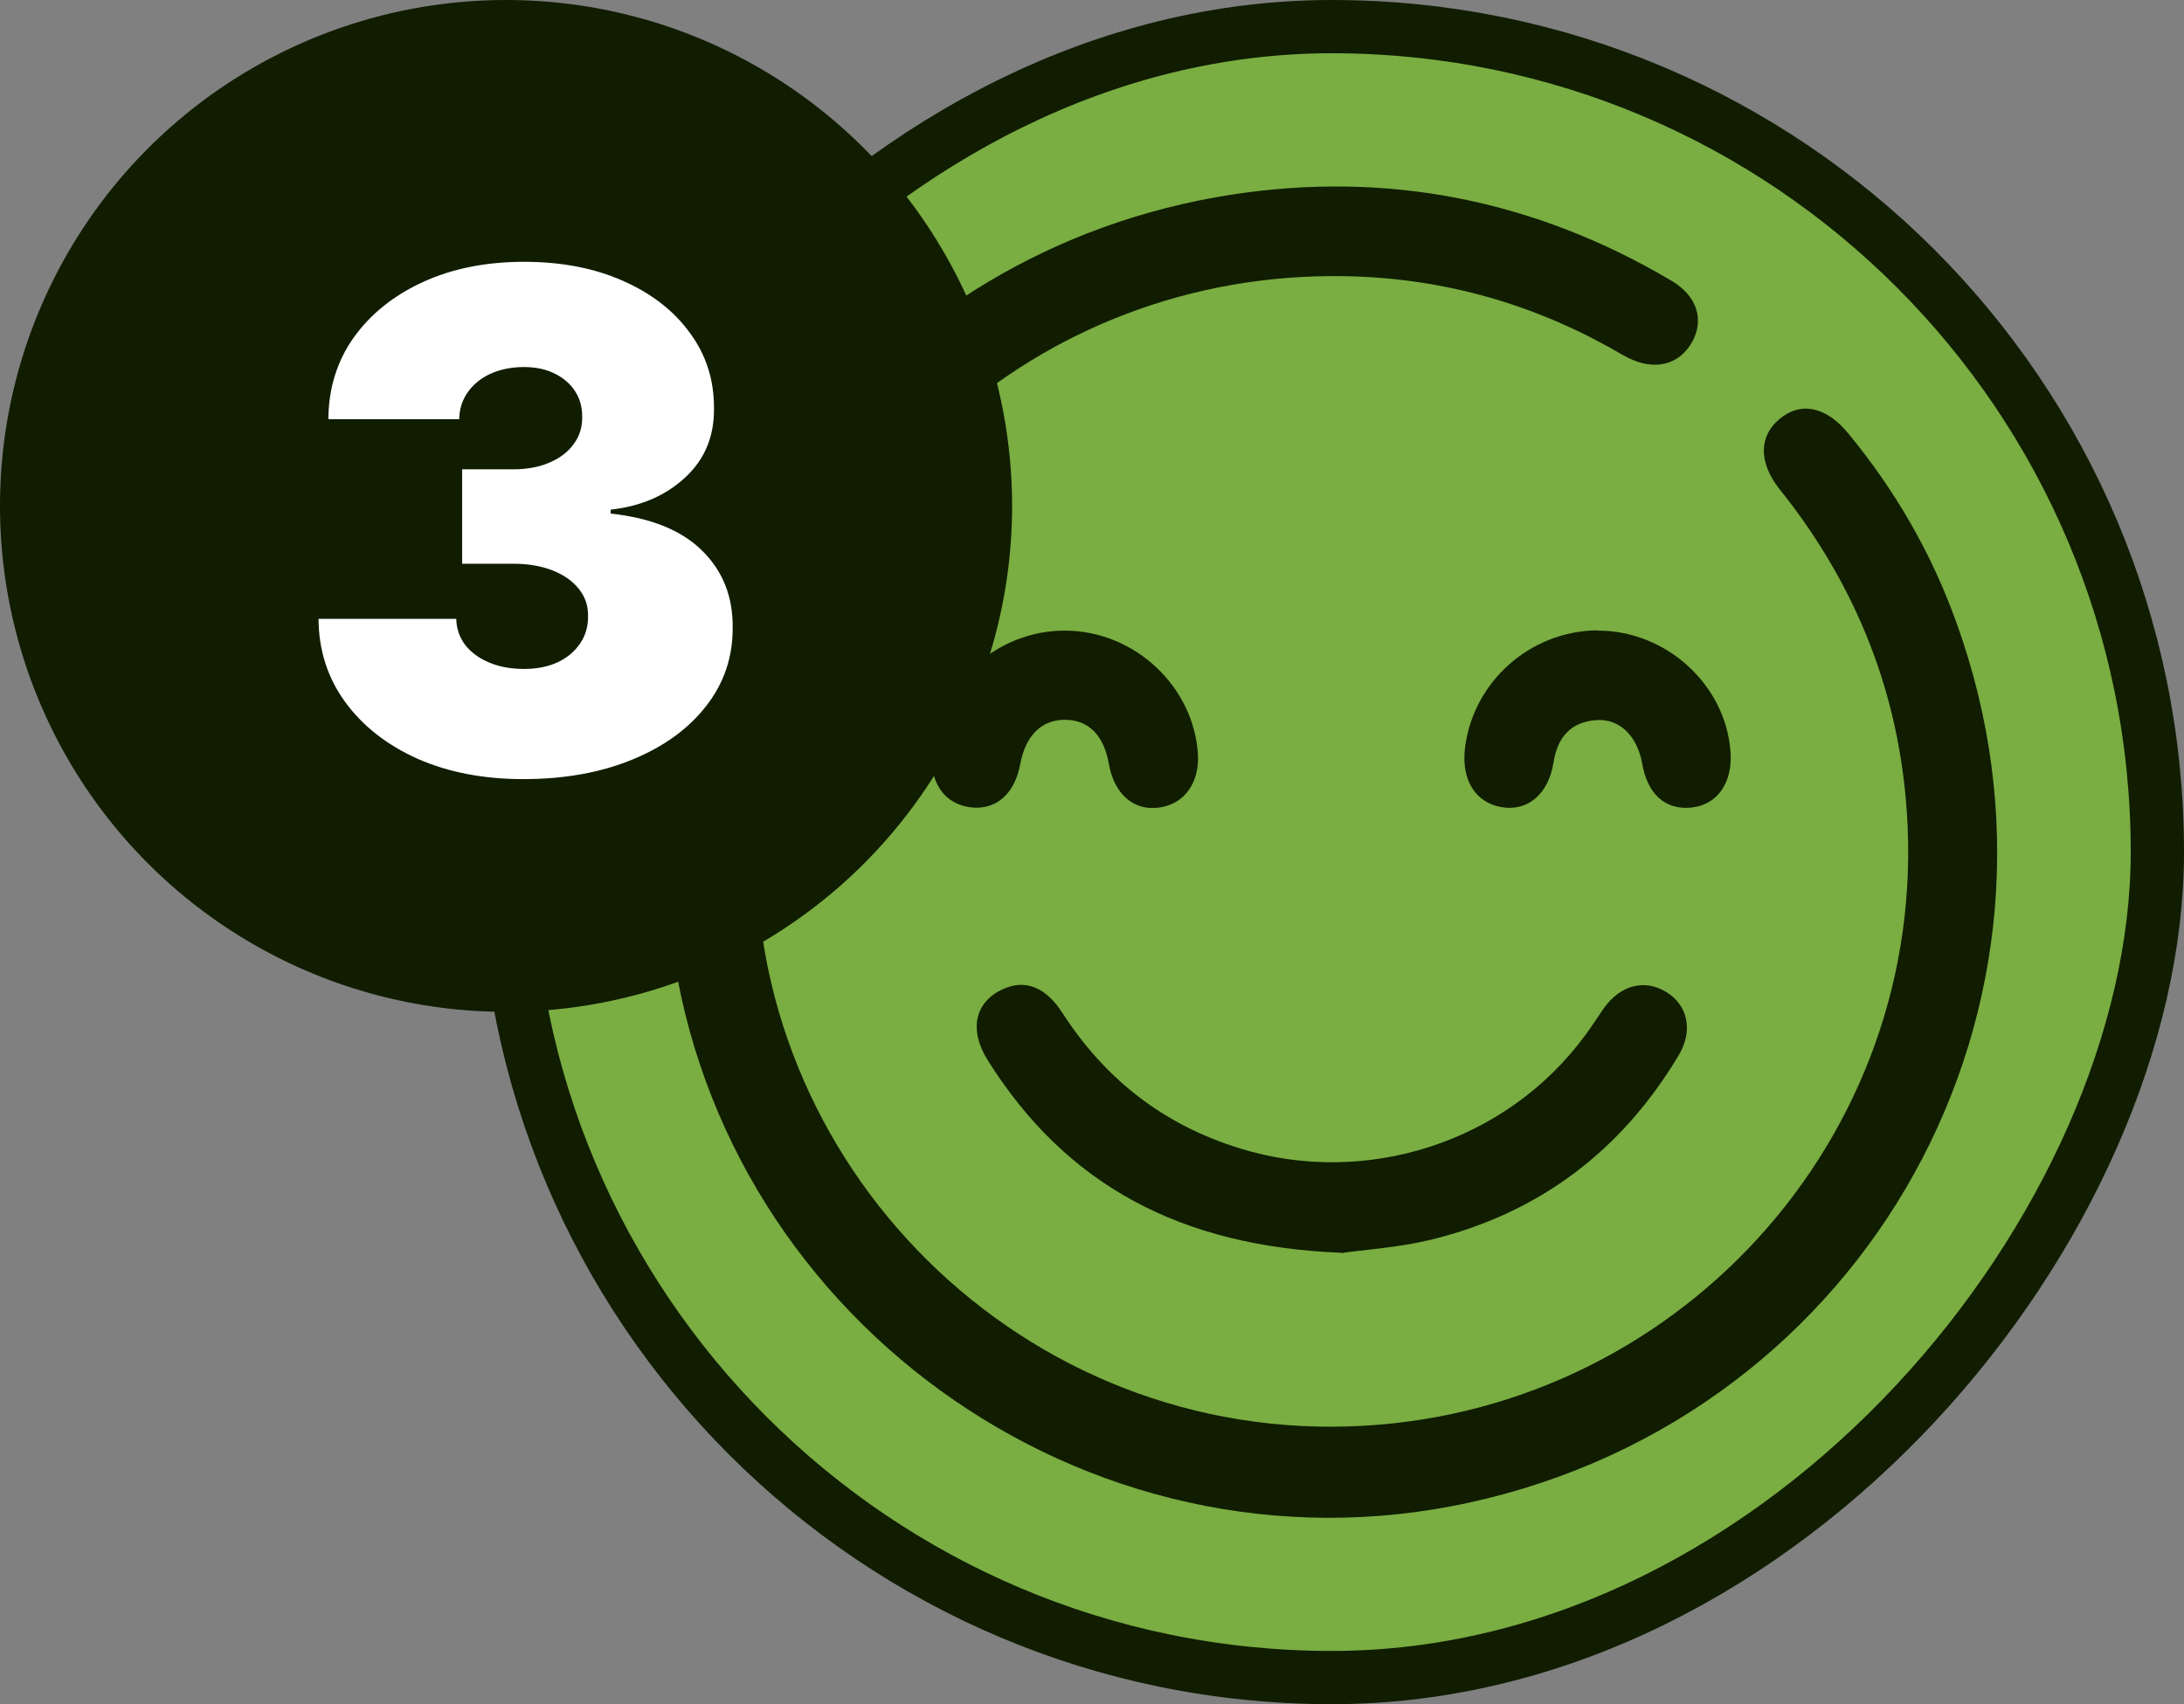 <svg width="82" height="64" viewBox="0 0 82 64" fill="none" xmlns="http://www.w3.org/2000/svg">
<rect x="0" y="0" width="82" height="64" fill="#808080" stroke="none"/>
<rect x="1" y="-1" width="62" height="62" rx="31" transform="matrix(-1 0 0 1 82 2)" fill="#7AAD42"/>
<g clip-path="url(#clip0_287_503)">
<path d="M50.037 53.579C62.338 53.529 72.169 43.291 71.623 31.033C71.425 26.472 69.898 22.369 67.105 18.738C66.993 18.601 66.894 18.465 66.782 18.329C66.037 17.362 66.037 16.395 66.794 15.751C67.589 15.069 68.557 15.255 69.389 16.271C71.151 18.403 72.517 20.77 73.448 23.361C78.661 37.751 70.134 53.158 55.163 56.43C40.777 59.578 26.638 49.328 25.136 34.665C23.771 21.279 32.894 9.38 46.238 7.31C52.097 6.405 57.634 7.508 62.76 10.545C63.716 11.115 63.989 11.995 63.542 12.825C63.058 13.706 62.127 13.941 61.122 13.433C60.873 13.309 60.638 13.16 60.389 13.024C57.286 11.313 53.959 10.421 50.434 10.371C38.989 10.198 29.555 18.676 28.488 30.054C27.308 42.635 37.375 53.629 50.037 53.579Z" fill="#101D01"/>
<path d="M50.36 47.047C44.352 46.812 40.02 44.519 37.065 39.784C36.37 38.656 36.618 37.627 37.636 37.156C38.48 36.76 39.262 37.057 39.895 38.049C41.497 40.528 43.681 42.238 46.524 43.118C51.278 44.605 56.566 42.895 59.508 38.891C59.756 38.557 59.98 38.21 60.216 37.863C60.849 36.983 61.755 36.76 62.562 37.255C63.369 37.751 63.58 38.693 63.033 39.623C60.886 43.217 57.783 45.572 53.699 46.564C52.457 46.861 51.166 46.936 50.36 47.059V47.047Z" fill="#101D01"/>
<path d="M40.045 23.683C42.602 23.72 44.787 25.753 44.973 28.269C45.06 29.372 44.476 30.203 43.521 30.327C42.565 30.463 41.832 29.819 41.634 28.691C41.448 27.612 40.864 27.03 39.983 27.03C39.102 27.03 38.506 27.625 38.307 28.691C38.096 29.831 37.376 30.451 36.408 30.314C35.452 30.178 34.906 29.385 34.98 28.244C35.154 25.716 37.438 23.646 40.032 23.683H40.045Z" fill="#101D01"/>
<path d="M59.98 23.683C62.537 23.671 64.772 25.691 64.97 28.195C65.07 29.385 64.486 30.227 63.505 30.327C62.525 30.426 61.855 29.831 61.656 28.666C61.47 27.649 60.824 26.992 59.955 27.042C58.987 27.104 58.478 27.674 58.329 28.629C58.143 29.819 57.361 30.475 56.393 30.314C55.4 30.153 54.866 29.298 55.002 28.108C55.3 25.604 57.448 23.696 59.98 23.671V23.683Z" fill="#101D01"/>
</g>
<rect x="1" y="-1" width="62" height="62" rx="31" transform="matrix(-1 0 0 1 82 2)" stroke="#101D01" stroke-width="2"/>
<circle cx="19" cy="19" r="19" fill="#101D01"/>
<path d="M19.642 29.259C18.152 29.259 16.829 29.003 15.672 28.492C14.521 27.975 13.616 27.264 12.957 26.359C12.299 25.454 11.966 24.414 11.96 23.239H17.131C17.137 23.602 17.248 23.928 17.463 24.217C17.685 24.5 17.986 24.722 18.368 24.882C18.75 25.042 19.187 25.122 19.679 25.122C20.153 25.122 20.572 25.039 20.935 24.873C21.298 24.701 21.581 24.463 21.784 24.162C21.987 23.86 22.086 23.516 22.079 23.128C22.086 22.746 21.969 22.408 21.729 22.112C21.495 21.817 21.166 21.586 20.741 21.42C20.316 21.254 19.827 21.171 19.273 21.171H17.352V17.625H19.273C19.784 17.625 20.233 17.542 20.621 17.376C21.015 17.209 21.319 16.979 21.535 16.683C21.756 16.388 21.864 16.049 21.858 15.668C21.864 15.298 21.775 14.972 21.59 14.689C21.405 14.406 21.147 14.184 20.815 14.024C20.488 13.864 20.11 13.784 19.679 13.784C19.211 13.784 18.793 13.867 18.423 14.033C18.06 14.2 17.774 14.43 17.565 14.726C17.355 15.021 17.248 15.36 17.241 15.742H12.329C12.336 14.584 12.653 13.562 13.28 12.676C13.915 11.79 14.782 11.094 15.884 10.589C16.986 10.085 18.251 9.832 19.679 9.832C21.076 9.832 22.31 10.069 23.381 10.543C24.459 11.017 25.299 11.67 25.902 12.501C26.511 13.325 26.813 14.27 26.807 15.335C26.819 16.394 26.456 17.262 25.717 17.939C24.985 18.616 24.055 19.016 22.929 19.139V19.287C24.456 19.453 25.604 19.921 26.373 20.69C27.142 21.454 27.521 22.414 27.509 23.571C27.515 24.679 27.182 25.661 26.511 26.516C25.847 27.372 24.92 28.043 23.732 28.529C22.55 29.015 21.187 29.259 19.642 29.259Z" fill="white"/>
<defs>
<clipPath id="clip0_287_503">
<rect width="50" height="50" fill="white" transform="translate(25 7)"/>
</clipPath>
</defs>
</svg>

